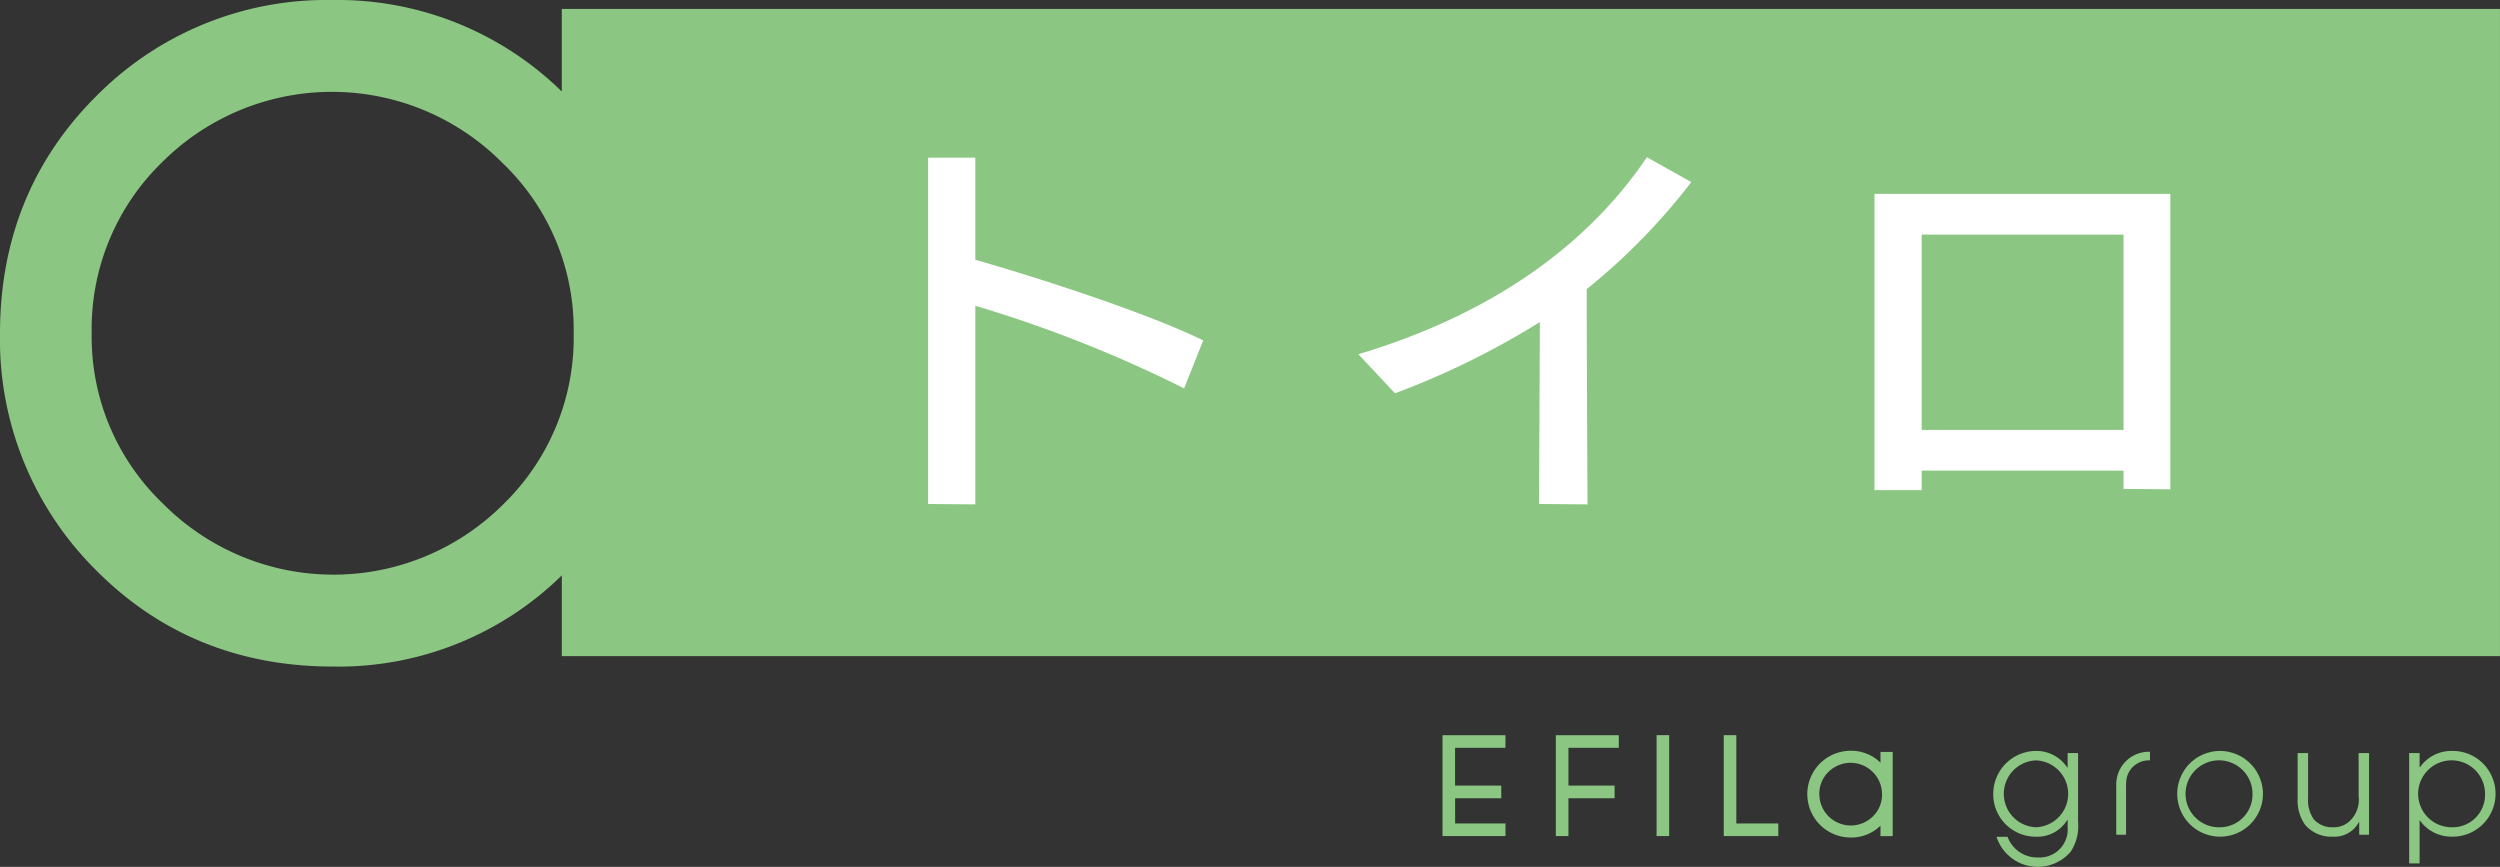 <svg xmlns="http://www.w3.org/2000/svg" width="300" height="104.021" viewBox="0 0 300 104.021">
  <rect x="0" y="0" width="300" height="104.021" fill="#333333" stroke="none"/>
  <g id="toiroロゴ" transform="translate(-709.313 -13251.142)">
    <path id="パス_11086" data-name="パス 11086" d="M435.918,1.072v9.906A38.447,38.447,0,0,0,408.427,0a38.861,38.861,0,0,0-28.479,11.646c-7.594,7.61-11.444,17.146-11.444,28.347a38.98,38.98,0,0,0,11.624,28.525c7.592,7.61,17.112,11.466,28.3,11.466a38.241,38.241,0,0,0,27.492-10.938v9.69H668.5V1.072Zm1.427,38.92a27.864,27.864,0,0,1-8.529,20.6,28.812,28.812,0,0,1-40.779-.18,27.652,27.652,0,0,1-8.531-20.423,27.863,27.863,0,0,1,8.531-20.6,28.81,28.81,0,0,1,40.779.178,27.655,27.655,0,0,1,8.529,20.425" transform="translate(340.809 13251.143)" fill="#8bc782"/>
    <rect id="長方形_857" data-name="長方形 857" width="1.511" height="12.11" transform="translate(908.103 13339.36)" fill="#8bc782"/>
    <path id="パス_11265" data-name="パス 11265" d="M460.77,38.64h-1.511v12.11h6.548V49.236H460.77Z" transform="translate(456.903 13300.723)" fill="#8bc782"/>
    <path id="パス_11266" data-name="パス 11266" d="M450.419,38.64v12.11h1.511V46.208h5.541V44.694H451.93V40.153h6.044V38.64h-7.555Z" transform="translate(445.595 13300.723)" fill="#8bc782"/>
    <path id="パス_11267" data-name="パス 11267" d="M444.453,38.64v12.11h7.555V49.236h-6.044V46.208H451.5V44.694h-5.541V40.153h6.044V38.64h-7.555Z" transform="translate(437.963 13300.723)" fill="#8bc782"/>
    <path id="パス_11268" data-name="パス 11268" d="M472.435,40.888a4.993,4.993,0,0,0-3.576-1.429,5.2,5.2,0,1,0,0,10.409,4.972,4.972,0,0,0,3.576-1.422v1.26H473.9V39.6h-1.463Zm-.923,6.457h0a3.774,3.774,0,0,1-6.416-2.68,3.627,3.627,0,0,1,1.11-2.683,3.775,3.775,0,0,1,6.416,2.683,3.625,3.625,0,0,1-1.11,2.68" transform="translate(462.535 13301.775)" fill="#8bc782"/>
    <path id="パス_11269" data-name="パス 11269" d="M482.376,41.476h-.036a4.421,4.421,0,0,0-3.774-2.007,5.156,5.156,0,0,0-5.117,5.2,5.085,5.085,0,0,0,5.117,5.089,4.208,4.208,0,0,0,3.774-2.023h.036v.858a3.367,3.367,0,0,1-3.542,3.655,3.793,3.793,0,0,1-3.667-2.473h-1.324a5.2,5.2,0,0,0,8.891,1.792,5.6,5.6,0,0,0,.893-3.585V39.72h-1.251Zm-3.811,7.151a4.017,4.017,0,0,1,0-8.027,4.016,4.016,0,0,1,0,8.027" transform="translate(475.054 13301.787)" fill="#8bc782"/>
    <path id="パス_11270" data-name="パス 11270" d="M488.257,39.469a5.143,5.143,0,1,0,5.135,5.144,5.168,5.168,0,0,0-5.135-5.144m.018,9.158a4.017,4.017,0,1,1,3.863-4.069,3.928,3.928,0,0,1-3.863,4.069" transform="translate(487.475 13301.787)" fill="#8bc782"/>
    <path id="パス_11271" data-name="パス 11271" d="M496.792,44.757a3.536,3.536,0,0,1-1.021,2.938,2.788,2.788,0,0,1-2.074.79,2.932,2.932,0,0,1-2.272-.934,4.008,4.008,0,0,1-.7-2.58V39.579h-1.251V44.99a5.076,5.076,0,0,0,.857,3.153,4.1,4.1,0,0,0,3.364,1.47,3.317,3.317,0,0,0,3.132-1.756h.034V49.38h1.18v-9.8h-1.251Z" transform="translate(495.557 13301.928)" fill="#8bc782"/>
    <path id="パス_11272" data-name="パス 11272" d="M500.444,39.469a4.569,4.569,0,0,0-3.811,1.973H496.6V39.72h-1.251V52.962H496.6V47.8h.036a4.6,4.6,0,0,0,3.811,1.952,5.144,5.144,0,1,0,0-10.285m0,9.158a4.014,4.014,0,1,1,4.007-3.977,3.886,3.886,0,0,1-4.007,3.977" transform="translate(503.064 13301.787)" fill="#8bc782"/>
    <path id="パス_11273" data-name="パス 11273" d="M479.924,43.545v5.922H481.1V43.65c0-.11.014-.368.014-.37a2.711,2.711,0,0,1,2.858-2.735V39.513a3.906,3.906,0,0,0-4.043,4.032" transform="translate(483.338 13301.845)" fill="#8bc782"/>
    <g id="グループ_6663" data-name="グループ 6663" transform="translate(820.685 13270.011)">
      <path id="パス_31401" data-name="パス 31401" d="M103.036,39.239a154.056,154.056,0,0,0-25.052-9.914V53.157l-5.665-.047V11.55h5.665V23.808c6.2,1.758,20.022,6.1,27.347,9.671Z" transform="translate(-72.318 -11.501)" fill="#fff"/>
      <path id="パス_31402" data-name="パス 31402" d="M128.249,53.126l.1-21.829a96.836,96.836,0,0,1-17.386,8.545l-4.394-4.687c14.992-4.492,26.958-12.306,34.624-23.637l5.325,2.979a74.9,74.9,0,0,1-12.552,12.844c0,3.125.05,17.043.1,25.833Z" transform="translate(-54.936 -11.517)" fill="#fff"/>
      <path id="パス_31403" data-name="パス 31403" d="M177.537,49.841v-2.2H153.315v2.344H147.65V14.433h35.5V49.887Zm0-30.523H153.315V42.758h24.222Z" transform="translate(-34.084 -10.038)" fill="#fff"/>
    </g>
  </g>
</svg>
